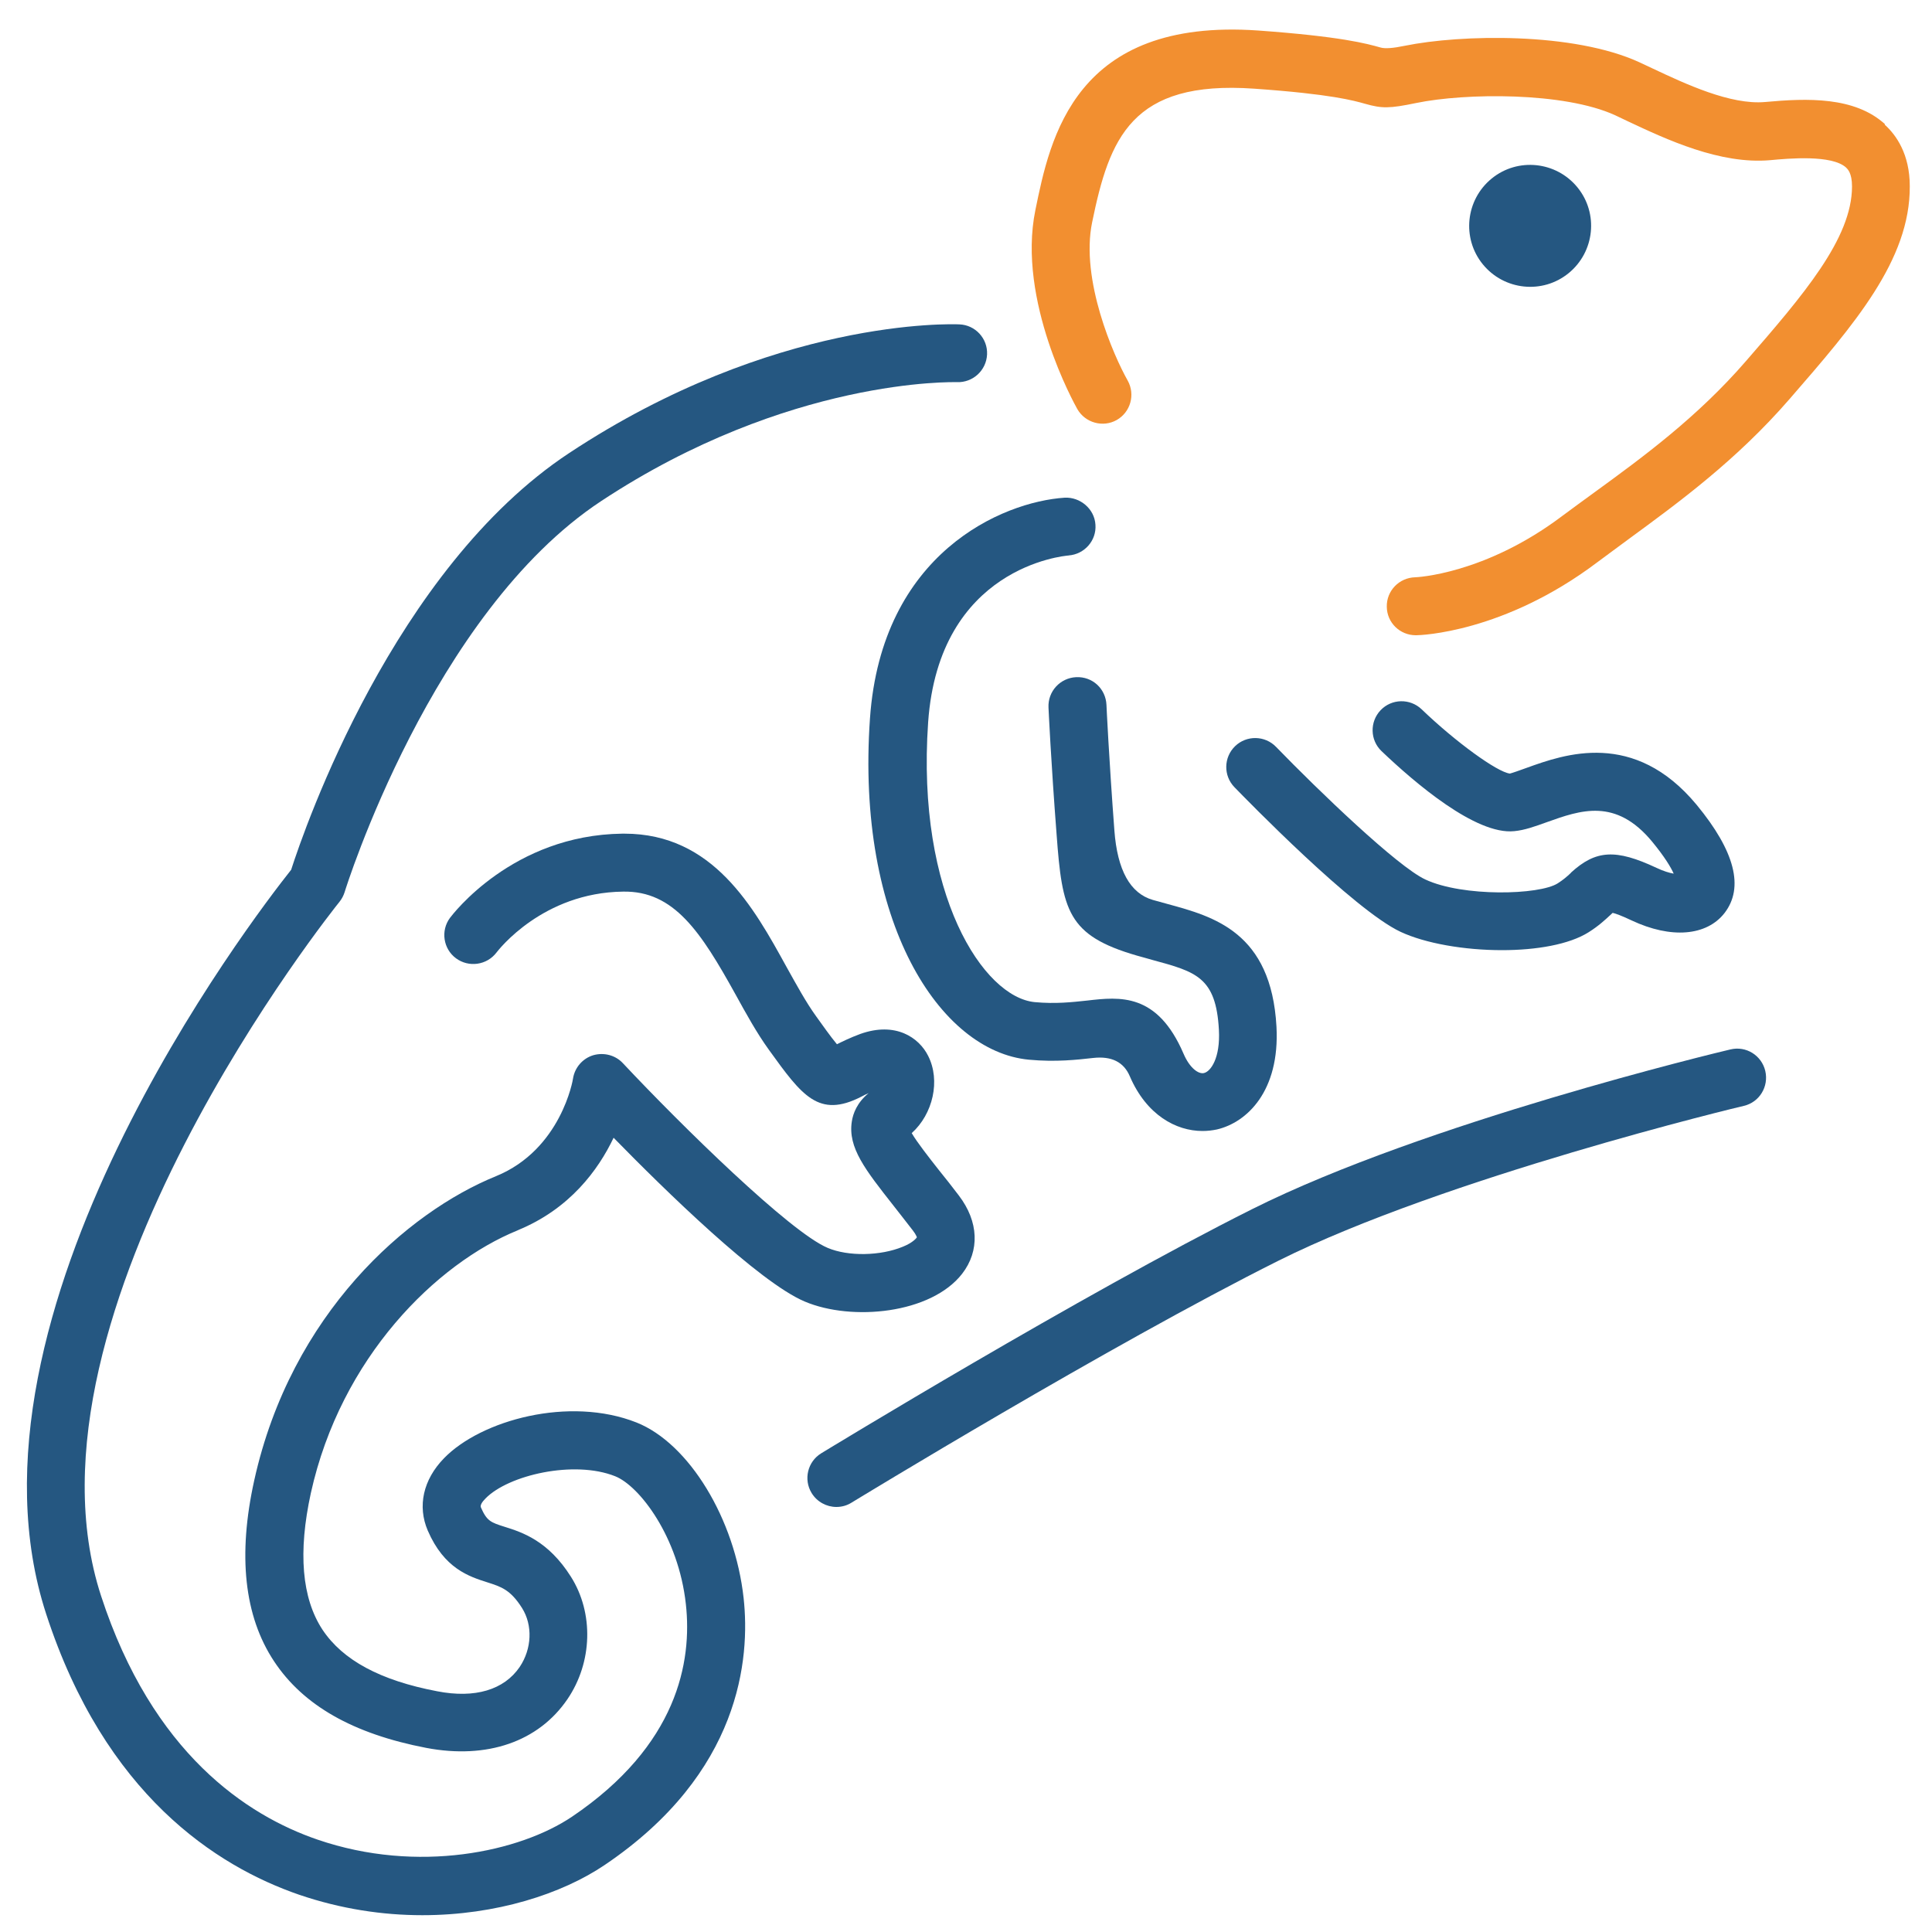 <?xml version="1.0" encoding="UTF-8"?><svg id="a" xmlns="http://www.w3.org/2000/svg" viewBox="0 0 100 100"><defs><style>.b{fill:#255781;}.c{fill:#f28f30;}</style></defs><path class="c" d="M97.57,6.43c-1.58-1.44-4.04-1.35-6.21-1.15-1.79.16-4.13-.94-5.83-1.74l-.66-.31c-3.42-1.58-9.27-1.45-12.16-.86q-.91.19-1.25.09c-.71-.2-2.03-.57-6.33-.88-9.51-.67-10.78,5.57-11.54,9.3-.96,4.68,2.04,10.06,2.17,10.29.41.72,1.33.97,2.04.57.72-.41.97-1.32.57-2.04-.72-1.27-2.46-5.22-1.84-8.2.89-4.33,2.02-7.36,8.39-6.91,3.99.28,5.16.62,5.73.78.88.25,1.26.25,2.66-.04,2.52-.52,7.65-.58,10.3.64l.63.3c2.02.95,4.79,2.25,7.39,2.02.95-.09,3.18-.29,3.92.38.08.08.31.28.31.98,0,2.7-2.54,5.64-5.49,9.04-2.53,2.92-5.35,4.98-7.85,6.8-.57.41-1.12.82-1.65,1.21-4.03,3.04-7.59,3.18-7.62,3.18-.83.02-1.49.7-1.47,1.53.01.82.68,1.47,1.5,1.47h.03c.18,0,4.52-.12,9.37-3.78.52-.39,1.06-.78,1.61-1.19,2.62-1.92,5.59-4.09,8.34-7.26,3.35-3.86,6.24-7.19,6.22-11.01,0-1.67-.71-2.66-1.3-3.19Z"/><path class="b" d="M81.19,14.14c1.35-1.1,1.56-3.09.46-4.44s-3.09-1.56-4.44-.46-1.56,3.09-.46,4.44,3.09,1.56,4.44.46Z"/><path class="b" d="M26.79,63.68c2.7-1.1,4.18-3.13,4.97-4.79,2.64,2.7,7.52,7.48,9.9,8.48,2.44,1.03,6.53.63,8.14-1.44.92-1.19.86-2.7-.17-4.05-.36-.47-.7-.91-1.02-1.3-.52-.66-1.14-1.45-1.42-1.93,1.1-.99,1.5-2.72.85-4-.47-.94-1.68-1.79-3.52-1.13-.51.19-.9.38-1.2.53-.32-.38-.77-1.02-1.08-1.45-.52-.72-1.01-1.62-1.54-2.57-1.69-3.07-3.79-6.88-8.38-6.88-.04,0-.07,0-.11,0-5.68.07-8.79,4.19-8.92,4.36-.49.66-.35,1.6.31,2.09.66.49,1.6.36,2.1-.3.1-.13,2.39-3.1,6.55-3.15,2.64-.05,4.03,2.09,5.82,5.32.54.98,1.1,2,1.73,2.87,1.71,2.37,2.57,3.56,4.79,2.42.11-.06.23-.12.37-.18-.6.49-.81,1.06-.87,1.47-.21,1.35.69,2.49,2.17,4.37.3.39.64.81.99,1.27.18.23.2.35.21.35-.03.05-.21.28-.73.49-1.16.48-2.83.51-3.89.06-1.95-.82-7.54-6.3-10.6-9.56-.39-.42-.99-.57-1.54-.41-.55.17-.95.64-1.04,1.2,0,.04-.61,3.68-3.99,5.06-4.58,1.86-10.6,7.1-12.51,15.74-.86,3.88-.52,7.03,1.02,9.36,1.51,2.29,4.09,3.76,7.88,4.49,3.15.6,5.81-.32,7.31-2.52,1.3-1.91,1.37-4.46.18-6.34-1.18-1.87-2.53-2.3-3.42-2.58-.73-.23-.93-.3-1.24-1.01-.04-.1.04-.26.24-.46,1.18-1.21,4.58-2,6.71-1.15,1.26.5,3.28,3.14,3.66,6.62.33,2.98-.43,7.31-5.89,11-2.7,1.82-7.97,2.97-13.17,1.19-3.65-1.25-8.55-4.46-11.21-12.62-4.77-14.64,12.17-35.71,12.34-35.92.12-.15.21-.32.27-.51.04-.14,4.5-14.44,13.27-20.23,9.71-6.41,18.3-6.16,18.42-6.16.83.03,1.52-.61,1.56-1.43.04-.83-.61-1.53-1.43-1.56-.39-.02-9.61-.34-20.2,6.66-9.07,5.99-13.69,19.39-14.39,21.57-2,2.52-17.74,23.01-12.68,38.52,3.04,9.34,8.8,13.05,13.09,14.53,2.17.74,4.33,1.06,6.38,1.06,3.82,0,7.22-1.1,9.44-2.6,7.05-4.76,7.53-10.7,7.19-13.81-.45-4.11-2.83-8.01-5.54-9.09-3.48-1.38-8.05-.13-9.97,1.85-1.08,1.11-1.38,2.48-.84,3.74.85,1.97,2.14,2.38,3.08,2.68.72.23,1.2.38,1.8,1.33.56.89.51,2.11-.12,3.05-.81,1.19-2.32,1.64-4.27,1.26-2.95-.56-4.89-1.61-5.94-3.19-1.07-1.63-1.27-4.01-.6-7.07,1.55-7.02,6.5-11.89,10.71-13.6Z"/><path class="b" d="M55.31,28.75c.82-.06,1.45-.77,1.39-1.59-.05-.83-.8-1.44-1.59-1.4-3.22.21-9.48,2.86-10.08,11.42-.74,10.51,3.6,17.24,8.23,17.67,1.4.13,2.51,0,3.32-.09q1.43-.16,1.9.95c.86,2,2.39,2.83,3.76,2.83.26,0,.51-.03.75-.08,1.54-.36,3.26-1.97,3.08-5.32-.27-4.89-3.25-5.7-5.64-6.35-.25-.07-.51-.14-.76-.21q-1.76-.51-1.99-3.6c-.28-3.71-.41-6.47-.41-6.5-.04-.83-.72-1.47-1.57-1.43-.83.04-1.47.74-1.43,1.57,0,.03.13,2.82.42,6.58.29,3.93.56,5.22,4.15,6.26.28.08.55.15.82.23,2.25.61,3.28.89,3.43,3.61.08,1.48-.43,2.16-.77,2.24-.28.07-.74-.25-1.06-1-1.36-3.16-3.29-2.95-5-2.75-.76.08-1.62.18-2.7.08-2.65-.25-6.14-5.55-5.52-14.48.56-8.03,7.01-8.62,7.29-8.64Z"/><path class="b" d="M81.31,45.18c-.2.19-.4.36-.68.54-.95.61-4.92.71-6.86-.2-1.45-.68-5.5-4.57-7.72-6.86-.58-.6-1.53-.61-2.12-.04-.6.58-.61,1.53-.04,2.12.63.65,6.19,6.36,8.6,7.49,1.28.6,3.3.95,5.25.95,1.77,0,3.48-.29,4.49-.93.51-.32.85-.64,1.1-.87.05-.05.1-.09.14-.13.14.03.43.13.98.39,2.04.96,3.88.81,4.81-.38,1.02-1.32.54-3.2-1.44-5.6-3.24-3.91-6.85-2.62-8.79-1.92-.35.13-.79.28-.88.3-.66-.08-2.8-1.63-4.57-3.33-.6-.57-1.55-.55-2.12.05-.57.6-.55,1.55.05,2.12,1.71,1.63,4.88,4.35,6.87,4.14.53-.05,1.06-.24,1.67-.46,1.76-.63,3.58-1.28,5.47,1.01.64.78.96,1.31,1.11,1.65-.23-.04-.53-.13-.89-.3-2.11-.99-3.14-.93-4.43.25Z"/><path class="b" d="M89.56,54.32c-.64.15-15.81,3.79-24.74,8.26-8.83,4.42-22.18,12.56-22.31,12.64-.71.43-.93,1.36-.5,2.06.28.46.78.72,1.28.72.27,0,.54-.07.78-.22.13-.08,13.37-8.16,22.09-12.52,8.62-4.31,23.94-7.99,24.1-8.02.81-.19,1.3-1,1.11-1.81-.19-.8-.99-1.31-1.81-1.11Z"/></svg>